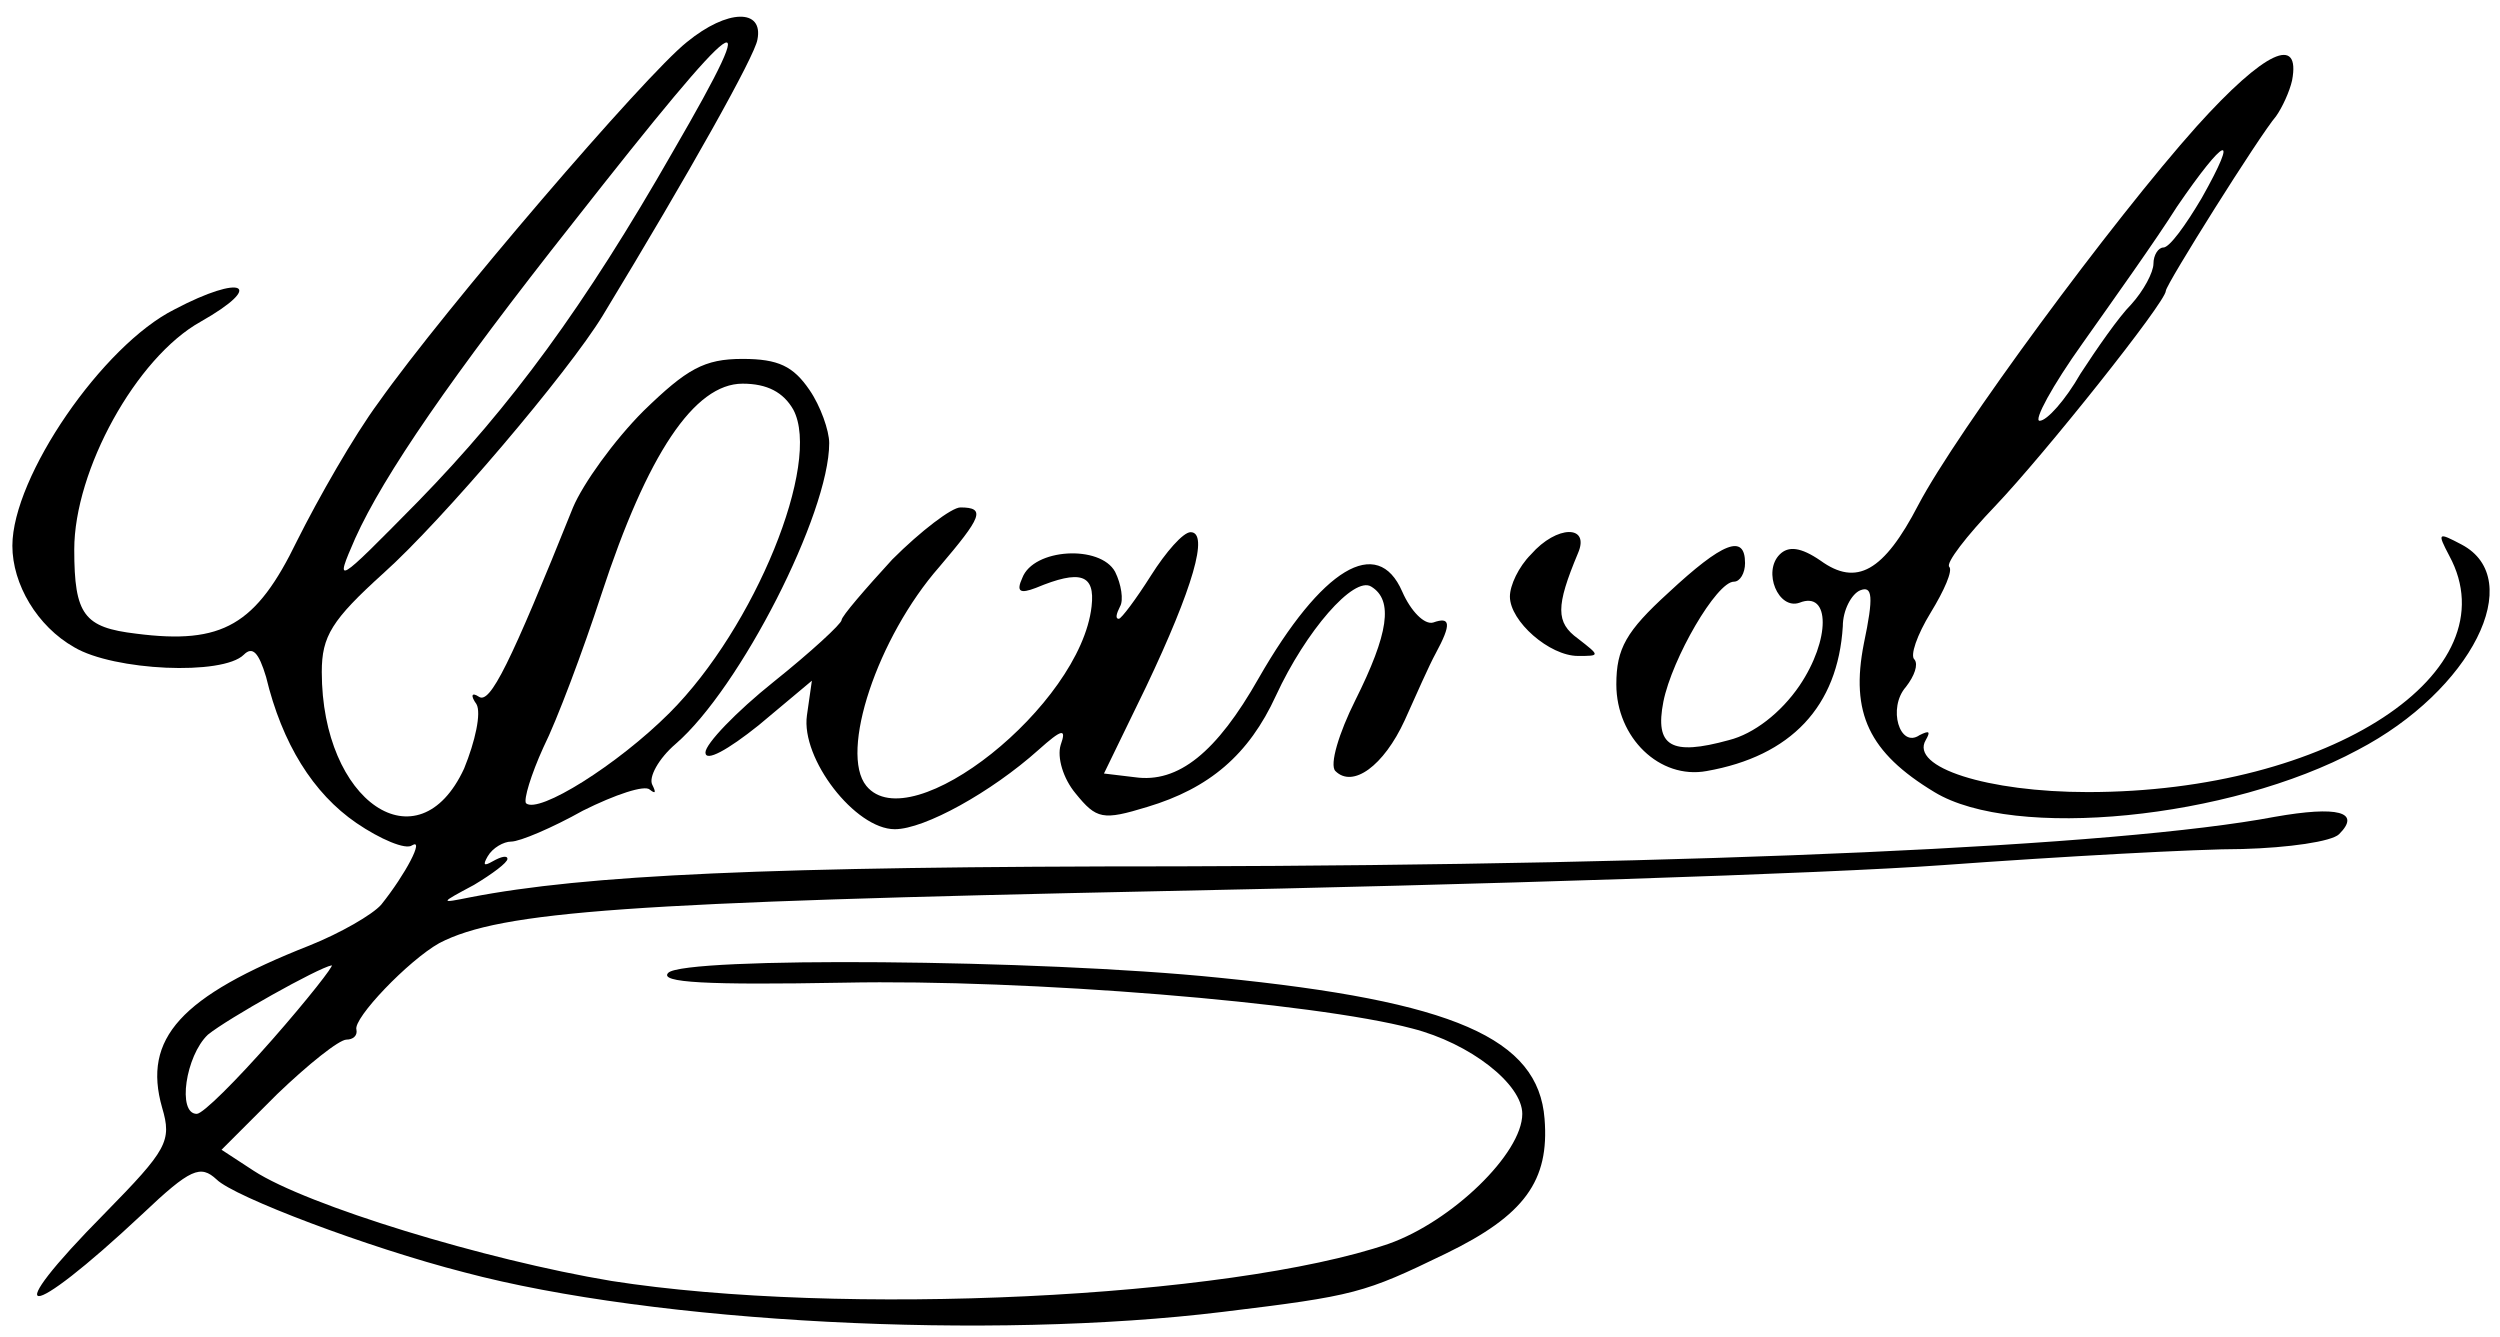 <svg xmlns="http://www.w3.org/2000/svg" width="202pt" height="108pt" version="1.0" viewBox="0 0 202 108"><path d="M55.5 3.4C52.1 6.1 35.9 25 30.6 32.5c-2 2.7-4.9 7.8-6.6 11.2-3.3 6.8-6 8.4-13 7.5-4.2-.5-5-1.5-5-6.8C6 38 11 28.9 16.2 26c5.3-3 3.4-3.9-2.1-1C8.3 27.9 1 38.5 1 44.1c0 3.1 2 6.5 5 8.2 3.2 1.9 12 2.3 13.7.6.7-.7 1.2-.2 1.8 1.8 1.3 5.4 3.8 9.4 7.3 11.8 1.9 1.3 4 2.2 4.5 1.8 1-.6-.5 2.3-2.5 4.8-.7.8-3.3 2.3-5.8 3.3-10.4 4.1-13.5 7.5-11.9 13.1.8 2.7.4 3.4-4.6 8.5-8.8 8.9-6.5 9 3 .1 3.9-3.7 4.7-4 6-2.8 1.4 1.4 12.2 5.5 20 7.5 15.4 4.1 42.5 5.5 61.3 3.2 10.7-1.3 11.4-1.5 18-4.7 6.4-3.1 8.4-5.9 8-10.9-.5-6.5-7.3-9.5-26.3-11.4-14.6-1.5-43.2-1.7-44.5-.4-.8.8 3.1 1 14.2.8 14.8-.3 38 1.6 45.9 3.7 4.7 1.2 8.9 4.5 8.9 6.9 0 3.2-5.7 8.7-10.8 10.5-12.9 4.4-44.3 5.9-62.8 3-10.2-1.7-24.6-6.1-28.9-8.9l-2.6-1.7 4.5-4.5c2.5-2.4 5-4.4 5.6-4.4.5 0 .9-.3.8-.8-.3-.9 4.2-5.6 6.7-7 5-2.6 15.5-3.3 58.5-4.2 25-.5 53.4-1.4 63-2.1 9.6-.7 20.5-1.3 24.2-1.3 3.7-.1 7.2-.6 7.8-1.2 1.8-1.8-.1-2.3-5.2-1.4-12.7 2.4-46.2 3.9-88.5 4-33.5 0-48 .7-57.3 2.5-2.5.5-2.5.5.3-1 1.5-.9 2.7-1.8 2.7-2.1 0-.3-.5-.2-1.2.2s-.8.3-.4-.4 1.3-1.2 1.9-1.2c.7 0 3.3-1.1 5.8-2.5 2.6-1.3 5-2.1 5.4-1.7.5.4.5.2.2-.4-.3-.6.5-2.1 1.9-3.3C59.8 55.6 67 41.5 67 35.8c0-1-.7-3-1.6-4.3-1.3-1.9-2.5-2.5-5.4-2.5-3.1 0-4.5.8-8 4.2-2.4 2.4-4.9 5.9-5.7 7.8-5.1 12.7-6.7 15.9-7.6 15.3-.6-.4-.7-.1-.2.6.4.7-.1 3-1 5.2-3.7 8-11.5 2.7-11.5-7.8 0-2.9.8-4.2 5-8 4.7-4.2 14.9-16.2 17.7-20.8C55.8 13.8 61 4.5 61.2 3.2c.5-2.5-2.4-2.5-5.7.2zm-1.1 8.8c-7.2 12.6-13.1 20.6-20.6 28.3-6.7 6.8-6.8 6.9-5.1 3C31 38.4 36.5 30.4 46.3 18 60.1.4 62-.9 54.4 12.2zm9.7 20.9c2.3 4.3-3.1 17.6-10 24.5-4.2 4.2-10.6 8.2-11.6 7.3-.2-.3.4-2.3 1.4-4.5 1.1-2.2 3.2-7.8 4.7-12.4 3.7-11.3 7.5-17 11.4-17 2 0 3.3.7 4.1 2.1zM22 84c-2.9 3.3-5.6 6-6.1 6-1.6 0-.9-4.7.9-6.4 1.6-1.3 8.9-5.4 10-5.6.2 0-1.9 2.7-4.8 6z"/><path d="M177.5 10.2c-6.8 7.6-19.4 24.7-22.5 30.6-2.8 5.4-5 6.6-7.9 4.5-1.6-1.1-2.6-1.2-3.3-.5-1.4 1.4-.1 4.5 1.6 3.9 2.5-1 2.5 3 0 6.7-1.5 2.2-3.7 3.9-5.7 4.4-4.7 1.3-6 .5-5.3-3.1.7-3.5 4.3-9.7 5.7-9.7.5 0 .9-.7.9-1.5 0-2.4-1.8-1.7-6.2 2.4-3.4 3.1-4.2 4.5-4.2 7.4 0 4.3 3.5 7.7 7.3 7 6.8-1.2 10.6-5.2 11-11.7 0-1.3.7-2.6 1.4-2.9 1-.4 1.1.5.3 4.3-1.1 5.6.4 8.8 5.7 12 6.4 3.9 23.8 2.2 34.2-3.4 9.2-4.8 13.7-13.8 8.4-16.6-1.9-1-2-1-1 .9 5.1 9.4-9.6 19.1-29.2 19.1-8.1 0-14.4-2-13.1-4.2.4-.7.3-.8-.5-.4-1.6 1.1-2.6-2.2-1.1-3.9.7-.9 1-1.8.7-2.2-.4-.3.2-2 1.3-3.8 1.1-1.8 1.8-3.4 1.5-3.7-.3-.3 1.4-2.5 3.7-4.9 4-4.2 13.8-16.5 13.8-17.4 0-.5 7.6-12.6 8.9-14.1.5-.7 1.1-2 1.3-2.9.7-3.7-2.2-2.4-7.7 3.7zm.4 5.8c-1.3 2.2-2.6 4-3.1 4-.4 0-.8.6-.8 1.3 0 .7-.8 2.2-1.8 3.3-1 1-2.8 3.6-4.1 5.6-1.2 2.1-2.7 3.8-3.3 3.8-.5 0 1-2.8 3.5-6.3 2.4-3.4 5.9-8.3 7.6-11 3.9-5.7 5.1-6.2 2-.7zM72.1 45.2c-2.2 2.4-4.1 4.6-4.1 4.9 0 .3-2.5 2.6-5.5 5s-5.5 5-5.5 5.7c0 .8 1.8-.2 4.3-2.2l4.3-3.6-.4 2.8c-.5 3.5 3.9 9.2 7.1 9.2 2.4 0 7.8-3 11.6-6.4 1.9-1.7 2.3-1.8 1.8-.4-.3 1 .2 2.7 1.2 3.9 1.7 2.1 2.2 2.2 5.8 1.1 5-1.5 8.2-4.2 10.4-9 2.4-5.2 6.3-9.7 7.7-8.8 1.8 1.1 1.4 3.8-1.3 9.2-1.3 2.6-2.1 5.2-1.6 5.7 1.4 1.4 3.9-.4 5.6-4.1.9-2 2-4.5 2.5-5.4 1.3-2.4 1.2-3-.2-2.5-.7.2-1.8-.9-2.5-2.5-2-4.6-6.5-1.9-11.6 7-3.4 6-6.5 8.5-10 8l-2.5-.3 3.4-7c3.8-8 5.1-12.5 3.6-12.5-.6 0-2 1.6-3.2 3.5-1.2 1.9-2.4 3.5-2.6 3.5-.3 0-.2-.4.1-1 .3-.5.1-1.8-.4-2.8-1.2-2.2-6.6-1.9-7.5.5-.5 1.1-.2 1.3 1.1.8 3.6-1.5 4.8-1.1 4.5 1.5-.9 8-14.6 18.9-18.2 14.5-2.2-2.7.9-12 5.9-17.7 3.4-4 3.8-4.8 1.7-4.8-.7 0-3.2 1.9-5.5 4.2zM123.7 44.8c-1 1-1.7 2.5-1.7 3.4 0 2 3.2 4.8 5.5 4.8 1.8 0 1.8 0 0-1.4-1.8-1.3-1.8-2.6 0-6.9 1-2.3-1.7-2.3-3.8.1z"/></svg>